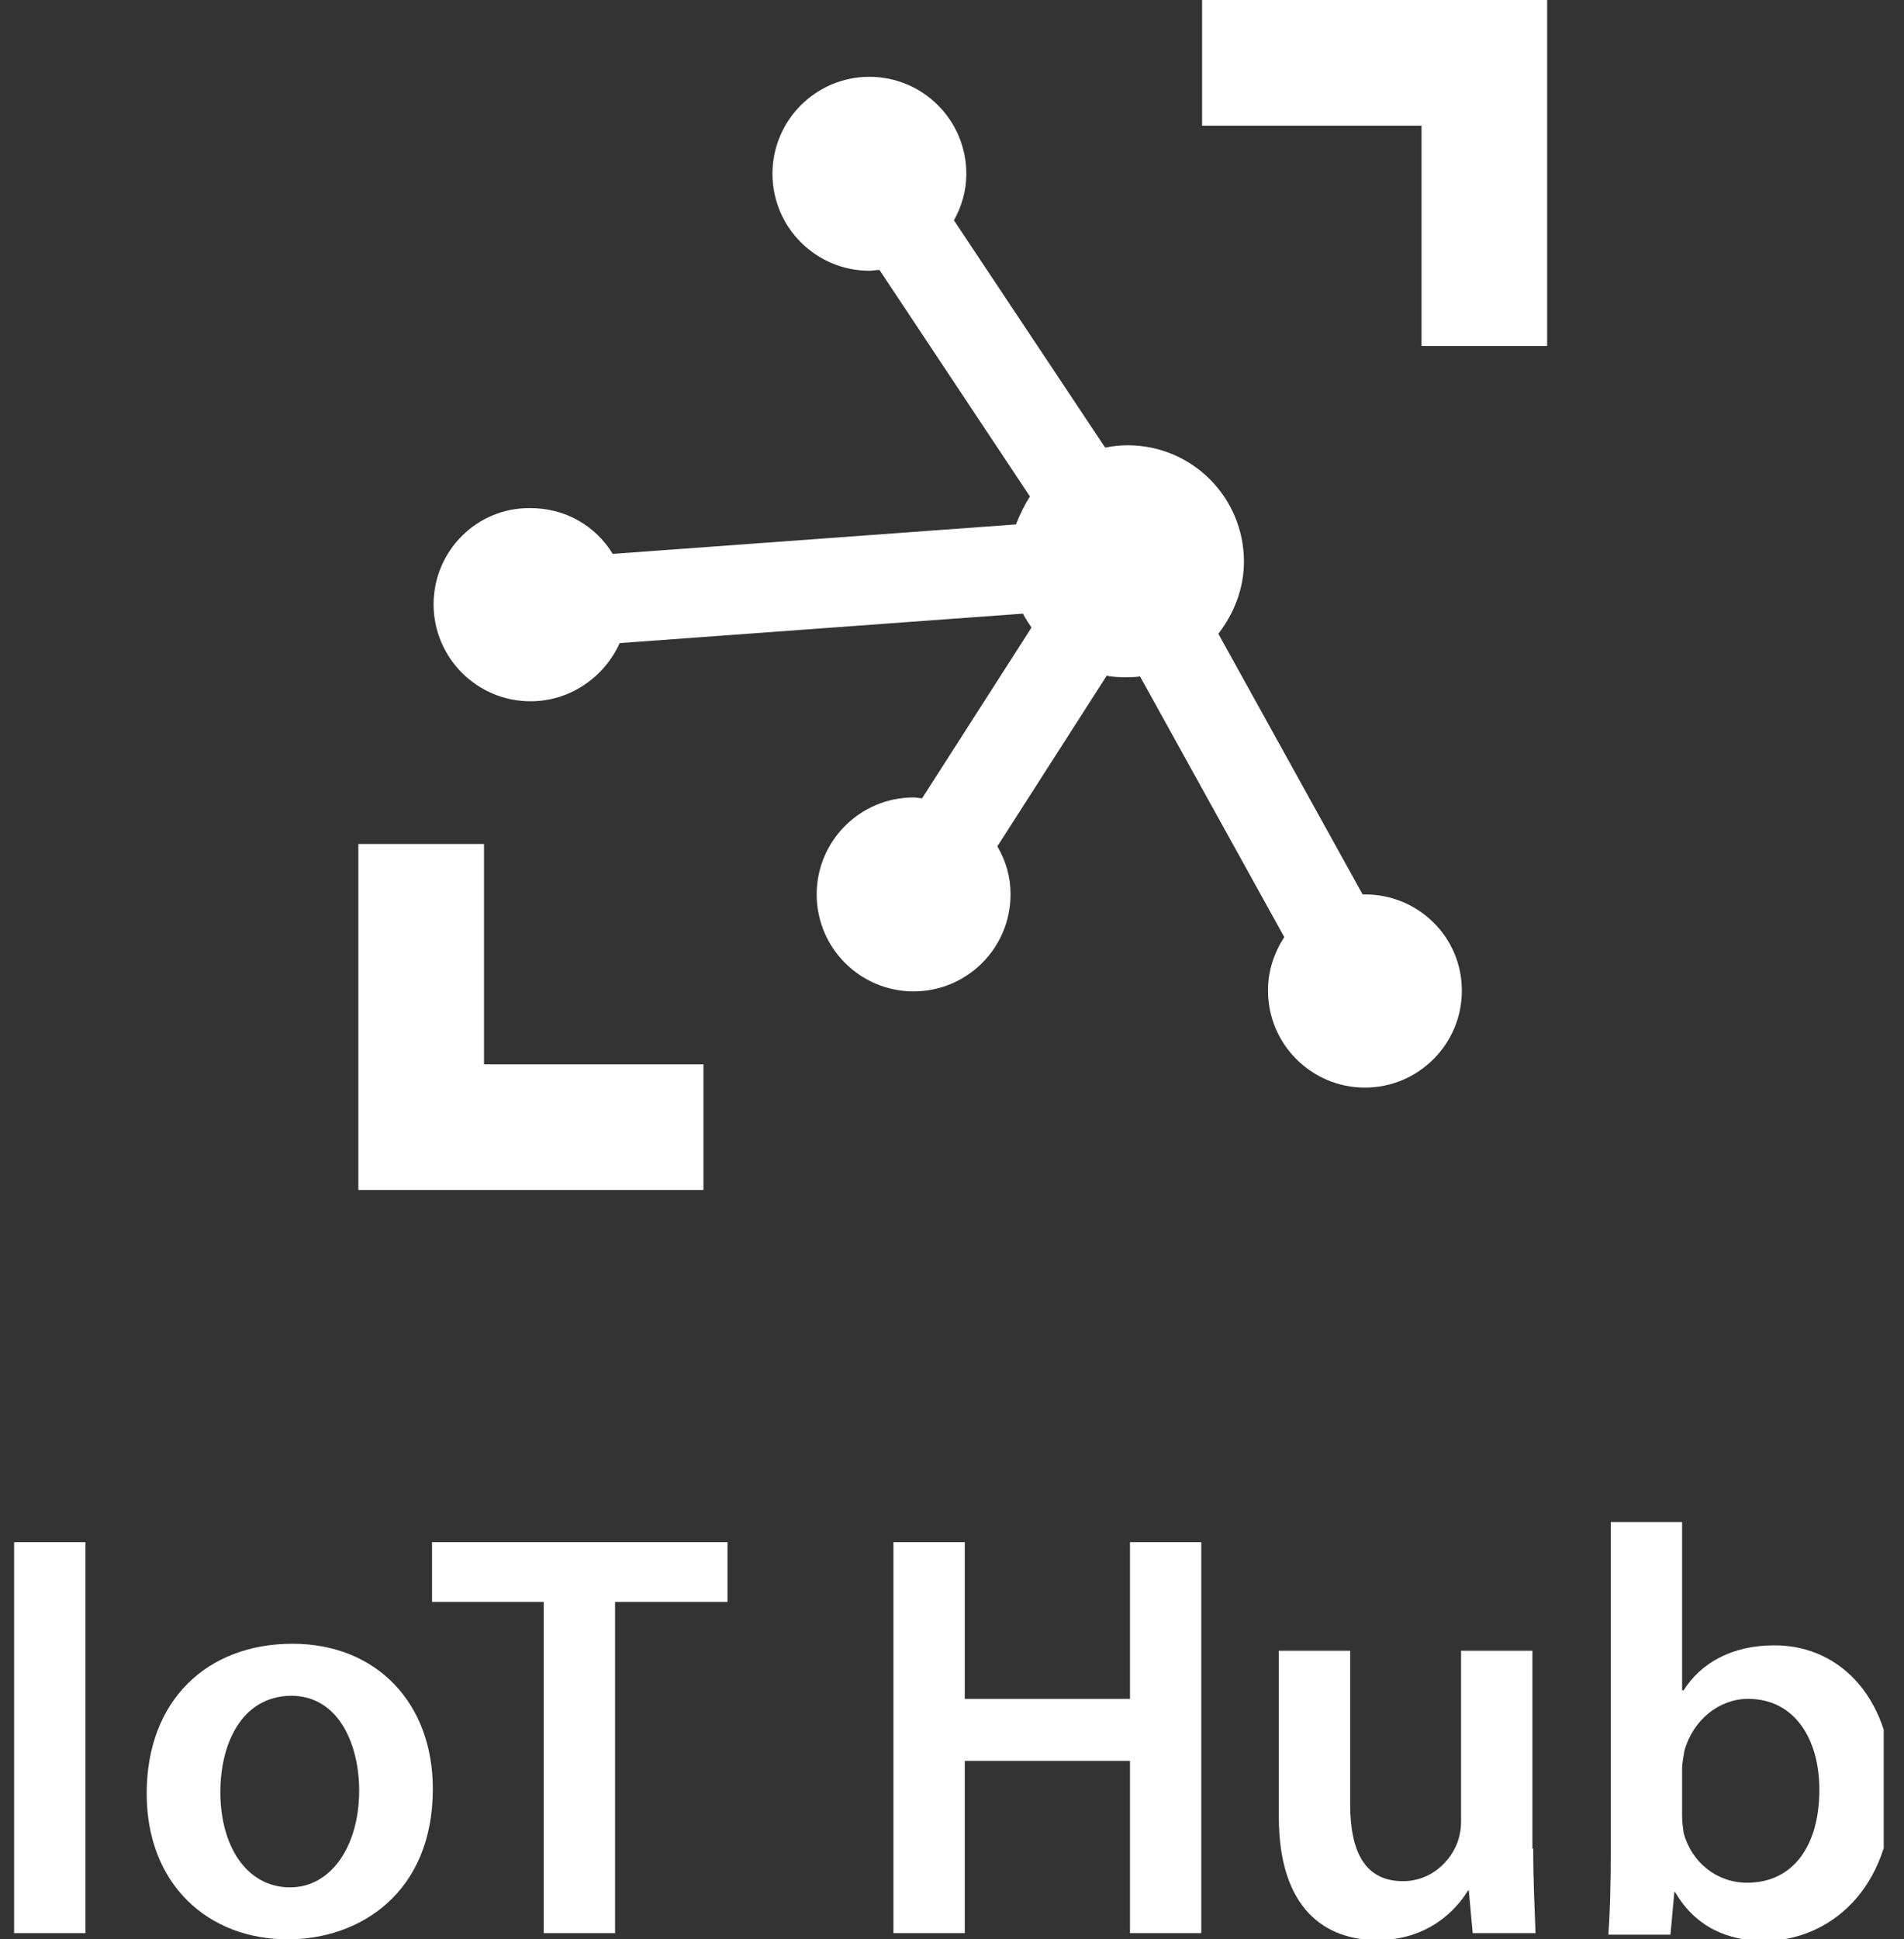 <svg width="55" height="56" viewBox="0 0 55 56" fill="none" xmlns="http://www.w3.org/2000/svg">
<rect x="0" y="0" width="55" height="56" fill="#333333" stroke="none"/>
<g clip-path="url(#clip0_249_1618)">
<path d="M13.981 24.371H10.352V34.361H20.32V30.733H13.981V24.371Z" fill="white"/>
<path d="M34.724 0V3.629H41.063V9.99H44.692V0H34.724Z" fill="white"/>
<path d="M39.428 25.827C39.405 25.827 39.383 25.827 39.361 25.827L35.194 18.301C35.642 17.719 35.933 17.002 35.933 16.218C35.933 14.359 34.433 12.858 32.573 12.858C32.349 12.858 32.148 12.88 31.924 12.925L27.556 6.362C27.78 5.959 27.914 5.511 27.914 5.018C27.914 3.472 26.66 2.218 25.114 2.218C23.569 2.218 22.314 3.472 22.314 5.018C22.314 6.563 23.569 7.818 25.114 7.818C25.204 7.818 25.316 7.795 25.405 7.795L29.751 14.336C29.594 14.583 29.46 14.851 29.348 15.143L17.7 15.994C17.207 15.187 16.333 14.672 15.325 14.672C13.78 14.65 12.525 15.904 12.525 17.45C12.525 18.995 13.78 20.25 15.325 20.25C16.468 20.25 17.453 19.555 17.901 18.57L29.549 17.719C29.617 17.853 29.706 17.987 29.796 18.122L26.637 23.05C26.548 23.05 26.481 23.027 26.391 23.027C24.845 23.027 23.591 24.282 23.591 25.827C23.591 27.373 24.845 28.627 26.391 28.627C27.937 28.627 29.191 27.373 29.191 25.827C29.191 25.312 29.057 24.864 28.81 24.439L31.969 19.511C32.17 19.555 32.349 19.555 32.551 19.555C32.685 19.555 32.797 19.555 32.932 19.533L37.098 27.059C36.807 27.507 36.628 28.023 36.628 28.605C36.628 30.151 37.882 31.405 39.428 31.405C40.973 31.405 42.228 30.151 42.228 28.605C42.228 27.059 40.973 25.827 39.428 25.827Z" fill="white"/>
<path d="M2.468 44.531V55.821H0.407V44.531H2.468Z" fill="white"/>
<path d="M12.503 51.654C12.503 54.656 10.397 56 8.314 56C6.007 56 4.237 54.409 4.237 51.788C4.237 49.1 5.984 47.465 8.448 47.465C10.89 47.465 12.503 49.19 12.503 51.654ZM6.365 51.744C6.365 53.312 7.127 54.499 8.381 54.499C9.546 54.499 10.375 53.334 10.375 51.699C10.375 50.422 9.815 48.966 8.404 48.966C6.948 48.989 6.365 50.4 6.365 51.744Z" fill="white"/>
<path d="M15.706 46.256H12.48V44.531H21.015V46.256H17.767V55.821H15.706V46.256Z" fill="white"/>
<path d="M27.869 44.531V49.056H32.641V44.531H34.701V55.821H32.641V50.848H27.869V55.821H25.809V44.531H27.869Z" fill="white"/>
<path d="M44.289 53.379C44.289 54.342 44.333 55.149 44.356 55.821H42.541L42.429 54.589H42.407C42.049 55.171 41.242 56.022 39.786 56.022C38.285 56.022 36.941 55.126 36.941 52.461V47.667H39.002V52.102C39.002 53.469 39.428 54.32 40.525 54.32C41.354 54.32 41.892 53.737 42.093 53.222C42.161 53.043 42.205 52.819 42.205 52.595V47.667H44.266V53.379H44.289Z" fill="white"/>
<path d="M46.462 55.821C46.507 55.261 46.529 54.365 46.529 53.536V43.949H48.59V48.809H48.635C49.127 48.026 50.023 47.51 51.255 47.51C53.249 47.51 54.683 49.168 54.66 51.654C54.66 54.589 52.801 56.045 50.964 56.045C49.911 56.045 48.971 55.642 48.388 54.633H48.366L48.254 55.865H46.462V55.821ZM48.59 52.438C48.59 52.595 48.612 52.774 48.635 52.931C48.859 53.76 49.575 54.365 50.471 54.365C51.771 54.365 52.555 53.334 52.555 51.677C52.555 50.243 51.86 49.056 50.494 49.056C49.665 49.056 48.904 49.661 48.657 50.557C48.635 50.714 48.59 50.893 48.59 51.094V52.438Z" fill="white"/>
</g>
<defs>
<clipPath id="clip0_249_1618">
<rect width="54.208" height="56" fill="white" transform="translate(0.206)"/>
</clipPath>
</defs>
</svg>
